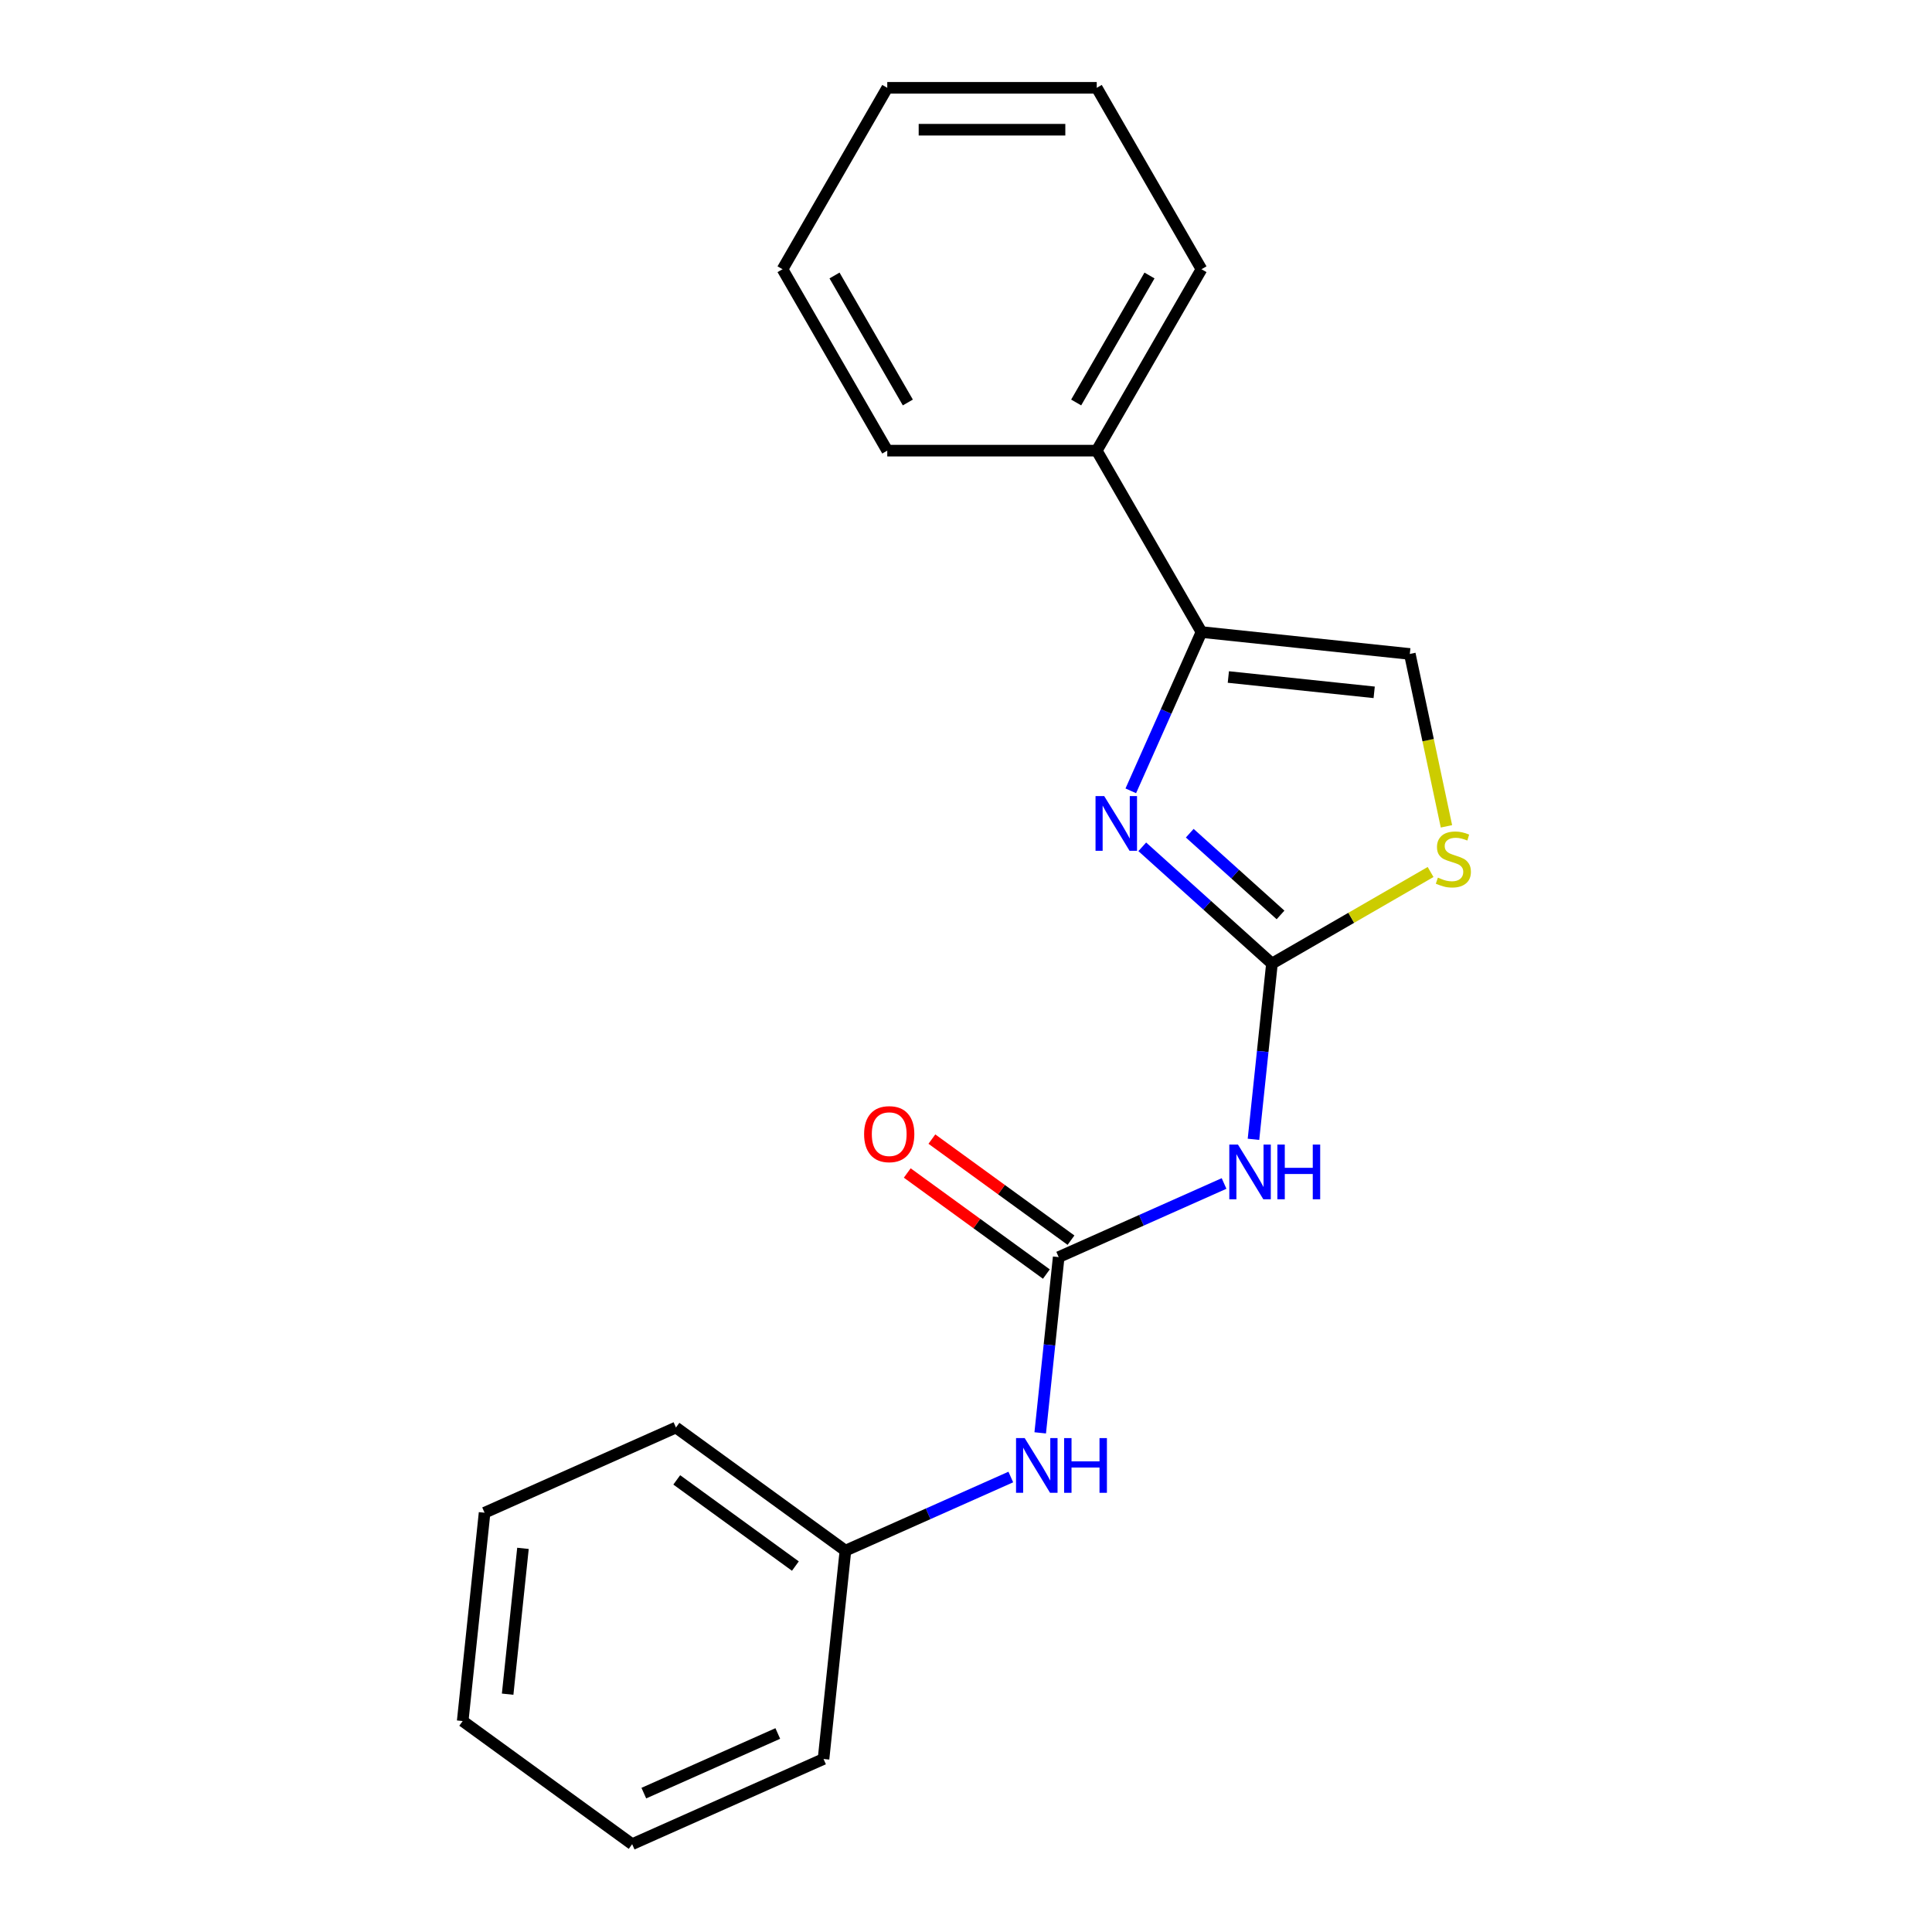 <?xml version='1.0' encoding='iso-8859-1'?>
<svg version='1.1' baseProfile='full'
              xmlns='http://www.w3.org/2000/svg'
                      xmlns:rdkit='http://www.rdkit.org/xml'
                      xmlns:xlink='http://www.w3.org/1999/xlink'
                  xml:space='preserve'
width='1000px' height='1000px' viewBox='0 0 1000 1000'>
<!-- END OF HEADER -->
<rect style='opacity:1.0;fill:#FFFFFF;stroke:none' width='1000' height='1000' x='0' y='0'> </rect>
<path class='bond-0' d='M 658.359,498.752 L 624.797,468.532' style='fill:none;fill-rule:evenodd;stroke:#000000;stroke-width:6px;stroke-linecap:butt;stroke-linejoin:miter;stroke-opacity:1' />
<path class='bond-0' d='M 624.797,468.532 L 591.234,438.312' style='fill:none;fill-rule:evenodd;stroke:#0000FF;stroke-width:6px;stroke-linecap:butt;stroke-linejoin:miter;stroke-opacity:1' />
<path class='bond-0' d='M 662.8,473.571 L 639.307,452.417' style='fill:none;fill-rule:evenodd;stroke:#000000;stroke-width:6px;stroke-linecap:butt;stroke-linejoin:miter;stroke-opacity:1' />
<path class='bond-0' d='M 639.307,452.417 L 615.813,431.263' style='fill:none;fill-rule:evenodd;stroke:#0000FF;stroke-width:6px;stroke-linecap:butt;stroke-linejoin:miter;stroke-opacity:1' />
<path class='bond-1' d='M 658.359,498.752 L 653.579,544.232' style='fill:none;fill-rule:evenodd;stroke:#000000;stroke-width:6px;stroke-linecap:butt;stroke-linejoin:miter;stroke-opacity:1' />
<path class='bond-1' d='M 653.579,544.232 L 648.799,589.712' style='fill:none;fill-rule:evenodd;stroke:#0000FF;stroke-width:6px;stroke-linecap:butt;stroke-linejoin:miter;stroke-opacity:1' />
<path class='bond-4' d='M 658.359,498.752 L 699.413,475.049' style='fill:none;fill-rule:evenodd;stroke:#000000;stroke-width:6px;stroke-linecap:butt;stroke-linejoin:miter;stroke-opacity:1' />
<path class='bond-4' d='M 699.413,475.049 L 740.467,451.347' style='fill:none;fill-rule:evenodd;stroke:#CCCC00;stroke-width:6px;stroke-linecap:butt;stroke-linejoin:miter;stroke-opacity:1' />
<path class='bond-2' d='M 585.295,409.331 L 603.589,368.241' style='fill:none;fill-rule:evenodd;stroke:#0000FF;stroke-width:6px;stroke-linecap:butt;stroke-linejoin:miter;stroke-opacity:1' />
<path class='bond-2' d='M 603.589,368.241 L 621.884,327.15' style='fill:none;fill-rule:evenodd;stroke:#000000;stroke-width:6px;stroke-linecap:butt;stroke-linejoin:miter;stroke-opacity:1' />
<path class='bond-3' d='M 633.575,612.571 L 590.775,631.627' style='fill:none;fill-rule:evenodd;stroke:#0000FF;stroke-width:6px;stroke-linecap:butt;stroke-linejoin:miter;stroke-opacity:1' />
<path class='bond-3' d='M 590.775,631.627 L 547.974,650.683' style='fill:none;fill-rule:evenodd;stroke:#000000;stroke-width:6px;stroke-linecap:butt;stroke-linejoin:miter;stroke-opacity:1' />
<path class='bond-8' d='M 621.884,327.15 L 567.671,233.252' style='fill:none;fill-rule:evenodd;stroke:#000000;stroke-width:6px;stroke-linecap:butt;stroke-linejoin:miter;stroke-opacity:1' />
<path class='bond-20' d='M 621.884,327.15 L 729.715,338.484' style='fill:none;fill-rule:evenodd;stroke:#000000;stroke-width:6px;stroke-linecap:butt;stroke-linejoin:miter;stroke-opacity:1' />
<path class='bond-20' d='M 635.792,350.417 L 711.273,358.35' style='fill:none;fill-rule:evenodd;stroke:#000000;stroke-width:6px;stroke-linecap:butt;stroke-linejoin:miter;stroke-opacity:1' />
<path class='bond-6' d='M 547.974,650.683 L 543.194,696.163' style='fill:none;fill-rule:evenodd;stroke:#000000;stroke-width:6px;stroke-linecap:butt;stroke-linejoin:miter;stroke-opacity:1' />
<path class='bond-6' d='M 543.194,696.163 L 538.414,741.643' style='fill:none;fill-rule:evenodd;stroke:#0000FF;stroke-width:6px;stroke-linecap:butt;stroke-linejoin:miter;stroke-opacity:1' />
<path class='bond-7' d='M 554.347,641.911 L 518.344,615.753' style='fill:none;fill-rule:evenodd;stroke:#000000;stroke-width:6px;stroke-linecap:butt;stroke-linejoin:miter;stroke-opacity:1' />
<path class='bond-7' d='M 518.344,615.753 L 482.341,589.595' style='fill:none;fill-rule:evenodd;stroke:#FF0000;stroke-width:6px;stroke-linecap:butt;stroke-linejoin:miter;stroke-opacity:1' />
<path class='bond-7' d='M 541.601,659.455 L 505.598,633.297' style='fill:none;fill-rule:evenodd;stroke:#000000;stroke-width:6px;stroke-linecap:butt;stroke-linejoin:miter;stroke-opacity:1' />
<path class='bond-7' d='M 505.598,633.297 L 469.594,607.139' style='fill:none;fill-rule:evenodd;stroke:#FF0000;stroke-width:6px;stroke-linecap:butt;stroke-linejoin:miter;stroke-opacity:1' />
<path class='bond-5' d='M 748.68,427.709 L 739.197,383.096' style='fill:none;fill-rule:evenodd;stroke:#CCCC00;stroke-width:6px;stroke-linecap:butt;stroke-linejoin:miter;stroke-opacity:1' />
<path class='bond-5' d='M 739.197,383.096 L 729.715,338.484' style='fill:none;fill-rule:evenodd;stroke:#000000;stroke-width:6px;stroke-linecap:butt;stroke-linejoin:miter;stroke-opacity:1' />
<path class='bond-9' d='M 523.19,764.503 L 480.39,783.558' style='fill:none;fill-rule:evenodd;stroke:#0000FF;stroke-width:6px;stroke-linecap:butt;stroke-linejoin:miter;stroke-opacity:1' />
<path class='bond-9' d='M 480.39,783.558 L 437.59,802.614' style='fill:none;fill-rule:evenodd;stroke:#000000;stroke-width:6px;stroke-linecap:butt;stroke-linejoin:miter;stroke-opacity:1' />
<path class='bond-10' d='M 567.671,233.252 L 621.884,139.353' style='fill:none;fill-rule:evenodd;stroke:#000000;stroke-width:6px;stroke-linecap:butt;stroke-linejoin:miter;stroke-opacity:1' />
<path class='bond-10' d='M 557.024,208.325 L 594.972,142.596' style='fill:none;fill-rule:evenodd;stroke:#000000;stroke-width:6px;stroke-linecap:butt;stroke-linejoin:miter;stroke-opacity:1' />
<path class='bond-11' d='M 567.671,233.252 L 459.247,233.252' style='fill:none;fill-rule:evenodd;stroke:#000000;stroke-width:6px;stroke-linecap:butt;stroke-linejoin:miter;stroke-opacity:1' />
<path class='bond-12' d='M 437.59,802.614 L 349.872,738.884' style='fill:none;fill-rule:evenodd;stroke:#000000;stroke-width:6px;stroke-linecap:butt;stroke-linejoin:miter;stroke-opacity:1' />
<path class='bond-12' d='M 411.686,810.598 L 350.284,765.987' style='fill:none;fill-rule:evenodd;stroke:#000000;stroke-width:6px;stroke-linecap:butt;stroke-linejoin:miter;stroke-opacity:1' />
<path class='bond-13' d='M 437.59,802.614 L 426.256,910.445' style='fill:none;fill-rule:evenodd;stroke:#000000;stroke-width:6px;stroke-linecap:butt;stroke-linejoin:miter;stroke-opacity:1' />
<path class='bond-15' d='M 621.884,139.353 L 567.671,45.455' style='fill:none;fill-rule:evenodd;stroke:#000000;stroke-width:6px;stroke-linecap:butt;stroke-linejoin:miter;stroke-opacity:1' />
<path class='bond-14' d='M 459.247,233.252 L 405.034,139.353' style='fill:none;fill-rule:evenodd;stroke:#000000;stroke-width:6px;stroke-linecap:butt;stroke-linejoin:miter;stroke-opacity:1' />
<path class='bond-14' d='M 469.895,208.325 L 431.946,142.596' style='fill:none;fill-rule:evenodd;stroke:#000000;stroke-width:6px;stroke-linecap:butt;stroke-linejoin:miter;stroke-opacity:1' />
<path class='bond-17' d='M 349.872,738.884 L 250.821,782.984' style='fill:none;fill-rule:evenodd;stroke:#000000;stroke-width:6px;stroke-linecap:butt;stroke-linejoin:miter;stroke-opacity:1' />
<path class='bond-16' d='M 426.256,910.445 L 327.205,954.545' style='fill:none;fill-rule:evenodd;stroke:#000000;stroke-width:6px;stroke-linecap:butt;stroke-linejoin:miter;stroke-opacity:1' />
<path class='bond-16' d='M 402.579,897.25 L 333.243,928.12' style='fill:none;fill-rule:evenodd;stroke:#000000;stroke-width:6px;stroke-linecap:butt;stroke-linejoin:miter;stroke-opacity:1' />
<path class='bond-19' d='M 405.034,139.353 L 459.247,45.455' style='fill:none;fill-rule:evenodd;stroke:#000000;stroke-width:6px;stroke-linecap:butt;stroke-linejoin:miter;stroke-opacity:1' />
<path class='bond-21' d='M 567.671,45.455 L 459.247,45.455' style='fill:none;fill-rule:evenodd;stroke:#000000;stroke-width:6px;stroke-linecap:butt;stroke-linejoin:miter;stroke-opacity:1' />
<path class='bond-21' d='M 551.408,67.139 L 475.51,67.139' style='fill:none;fill-rule:evenodd;stroke:#000000;stroke-width:6px;stroke-linecap:butt;stroke-linejoin:miter;stroke-opacity:1' />
<path class='bond-18' d='M 327.205,954.545 L 239.488,890.815' style='fill:none;fill-rule:evenodd;stroke:#000000;stroke-width:6px;stroke-linecap:butt;stroke-linejoin:miter;stroke-opacity:1' />
<path class='bond-22' d='M 250.821,782.984 L 239.488,890.815' style='fill:none;fill-rule:evenodd;stroke:#000000;stroke-width:6px;stroke-linecap:butt;stroke-linejoin:miter;stroke-opacity:1' />
<path class='bond-22' d='M 270.688,801.425 L 262.754,876.907' style='fill:none;fill-rule:evenodd;stroke:#000000;stroke-width:6px;stroke-linecap:butt;stroke-linejoin:miter;stroke-opacity:1' />
<path  class='atom-1' d='M 571.524 412.041
L 580.804 427.041
Q 581.724 428.521, 583.204 431.201
Q 584.684 433.881, 584.764 434.041
L 584.764 412.041
L 588.524 412.041
L 588.524 440.361
L 584.644 440.361
L 574.684 423.961
Q 573.524 422.041, 572.284 419.841
Q 571.084 417.641, 570.724 416.961
L 570.724 440.361
L 567.044 440.361
L 567.044 412.041
L 571.524 412.041
' fill='#0000FF'/>
<path  class='atom-2' d='M 640.765 592.423
L 650.045 607.423
Q 650.965 608.903, 652.445 611.583
Q 653.925 614.263, 654.005 614.423
L 654.005 592.423
L 657.765 592.423
L 657.765 620.743
L 653.885 620.743
L 643.925 604.343
Q 642.765 602.423, 641.525 600.223
Q 640.325 598.023, 639.965 597.343
L 639.965 620.743
L 636.285 620.743
L 636.285 592.423
L 640.765 592.423
' fill='#0000FF'/>
<path  class='atom-2' d='M 661.165 592.423
L 665.005 592.423
L 665.005 604.463
L 679.485 604.463
L 679.485 592.423
L 683.325 592.423
L 683.325 620.743
L 679.485 620.743
L 679.485 607.663
L 665.005 607.663
L 665.005 620.743
L 661.165 620.743
L 661.165 592.423
' fill='#0000FF'/>
<path  class='atom-5' d='M 744.258 454.259
Q 744.578 454.379, 745.898 454.939
Q 747.218 455.499, 748.658 455.859
Q 750.138 456.179, 751.578 456.179
Q 754.258 456.179, 755.818 454.899
Q 757.378 453.579, 757.378 451.299
Q 757.378 449.739, 756.578 448.779
Q 755.818 447.819, 754.618 447.299
Q 753.418 446.779, 751.418 446.179
Q 748.898 445.419, 747.378 444.699
Q 745.898 443.979, 744.818 442.459
Q 743.778 440.939, 743.778 438.379
Q 743.778 434.819, 746.178 432.619
Q 748.618 430.419, 753.418 430.419
Q 756.698 430.419, 760.418 431.979
L 759.498 435.059
Q 756.098 433.659, 753.538 433.659
Q 750.778 433.659, 749.258 434.819
Q 747.738 435.939, 747.778 437.899
Q 747.778 439.419, 748.538 440.339
Q 749.338 441.259, 750.458 441.779
Q 751.618 442.299, 753.538 442.899
Q 756.098 443.699, 757.618 444.499
Q 759.138 445.299, 760.218 446.939
Q 761.338 448.539, 761.338 451.299
Q 761.338 455.219, 758.698 457.339
Q 756.098 459.419, 751.738 459.419
Q 749.218 459.419, 747.298 458.859
Q 745.418 458.339, 743.178 457.419
L 744.258 454.259
' fill='#CCCC00'/>
<path  class='atom-7' d='M 530.381 744.354
L 539.661 759.354
Q 540.581 760.834, 542.061 763.514
Q 543.541 766.194, 543.621 766.354
L 543.621 744.354
L 547.381 744.354
L 547.381 772.674
L 543.501 772.674
L 533.541 756.274
Q 532.381 754.354, 531.141 752.154
Q 529.941 749.954, 529.581 749.274
L 529.581 772.674
L 525.901 772.674
L 525.901 744.354
L 530.381 744.354
' fill='#0000FF'/>
<path  class='atom-7' d='M 550.781 744.354
L 554.621 744.354
L 554.621 756.394
L 569.101 756.394
L 569.101 744.354
L 572.941 744.354
L 572.941 772.674
L 569.101 772.674
L 569.101 759.594
L 554.621 759.594
L 554.621 772.674
L 550.781 772.674
L 550.781 744.354
' fill='#0000FF'/>
<path  class='atom-8' d='M 447.257 587.033
Q 447.257 580.233, 450.617 576.433
Q 453.977 572.633, 460.257 572.633
Q 466.537 572.633, 469.897 576.433
Q 473.257 580.233, 473.257 587.033
Q 473.257 593.913, 469.857 597.833
Q 466.457 601.713, 460.257 601.713
Q 454.017 601.713, 450.617 597.833
Q 447.257 593.953, 447.257 587.033
M 460.257 598.513
Q 464.577 598.513, 466.897 595.633
Q 469.257 592.713, 469.257 587.033
Q 469.257 581.473, 466.897 578.673
Q 464.577 575.833, 460.257 575.833
Q 455.937 575.833, 453.577 578.633
Q 451.257 581.433, 451.257 587.033
Q 451.257 592.753, 453.577 595.633
Q 455.937 598.513, 460.257 598.513
' fill='#FF0000'/>
</svg>
